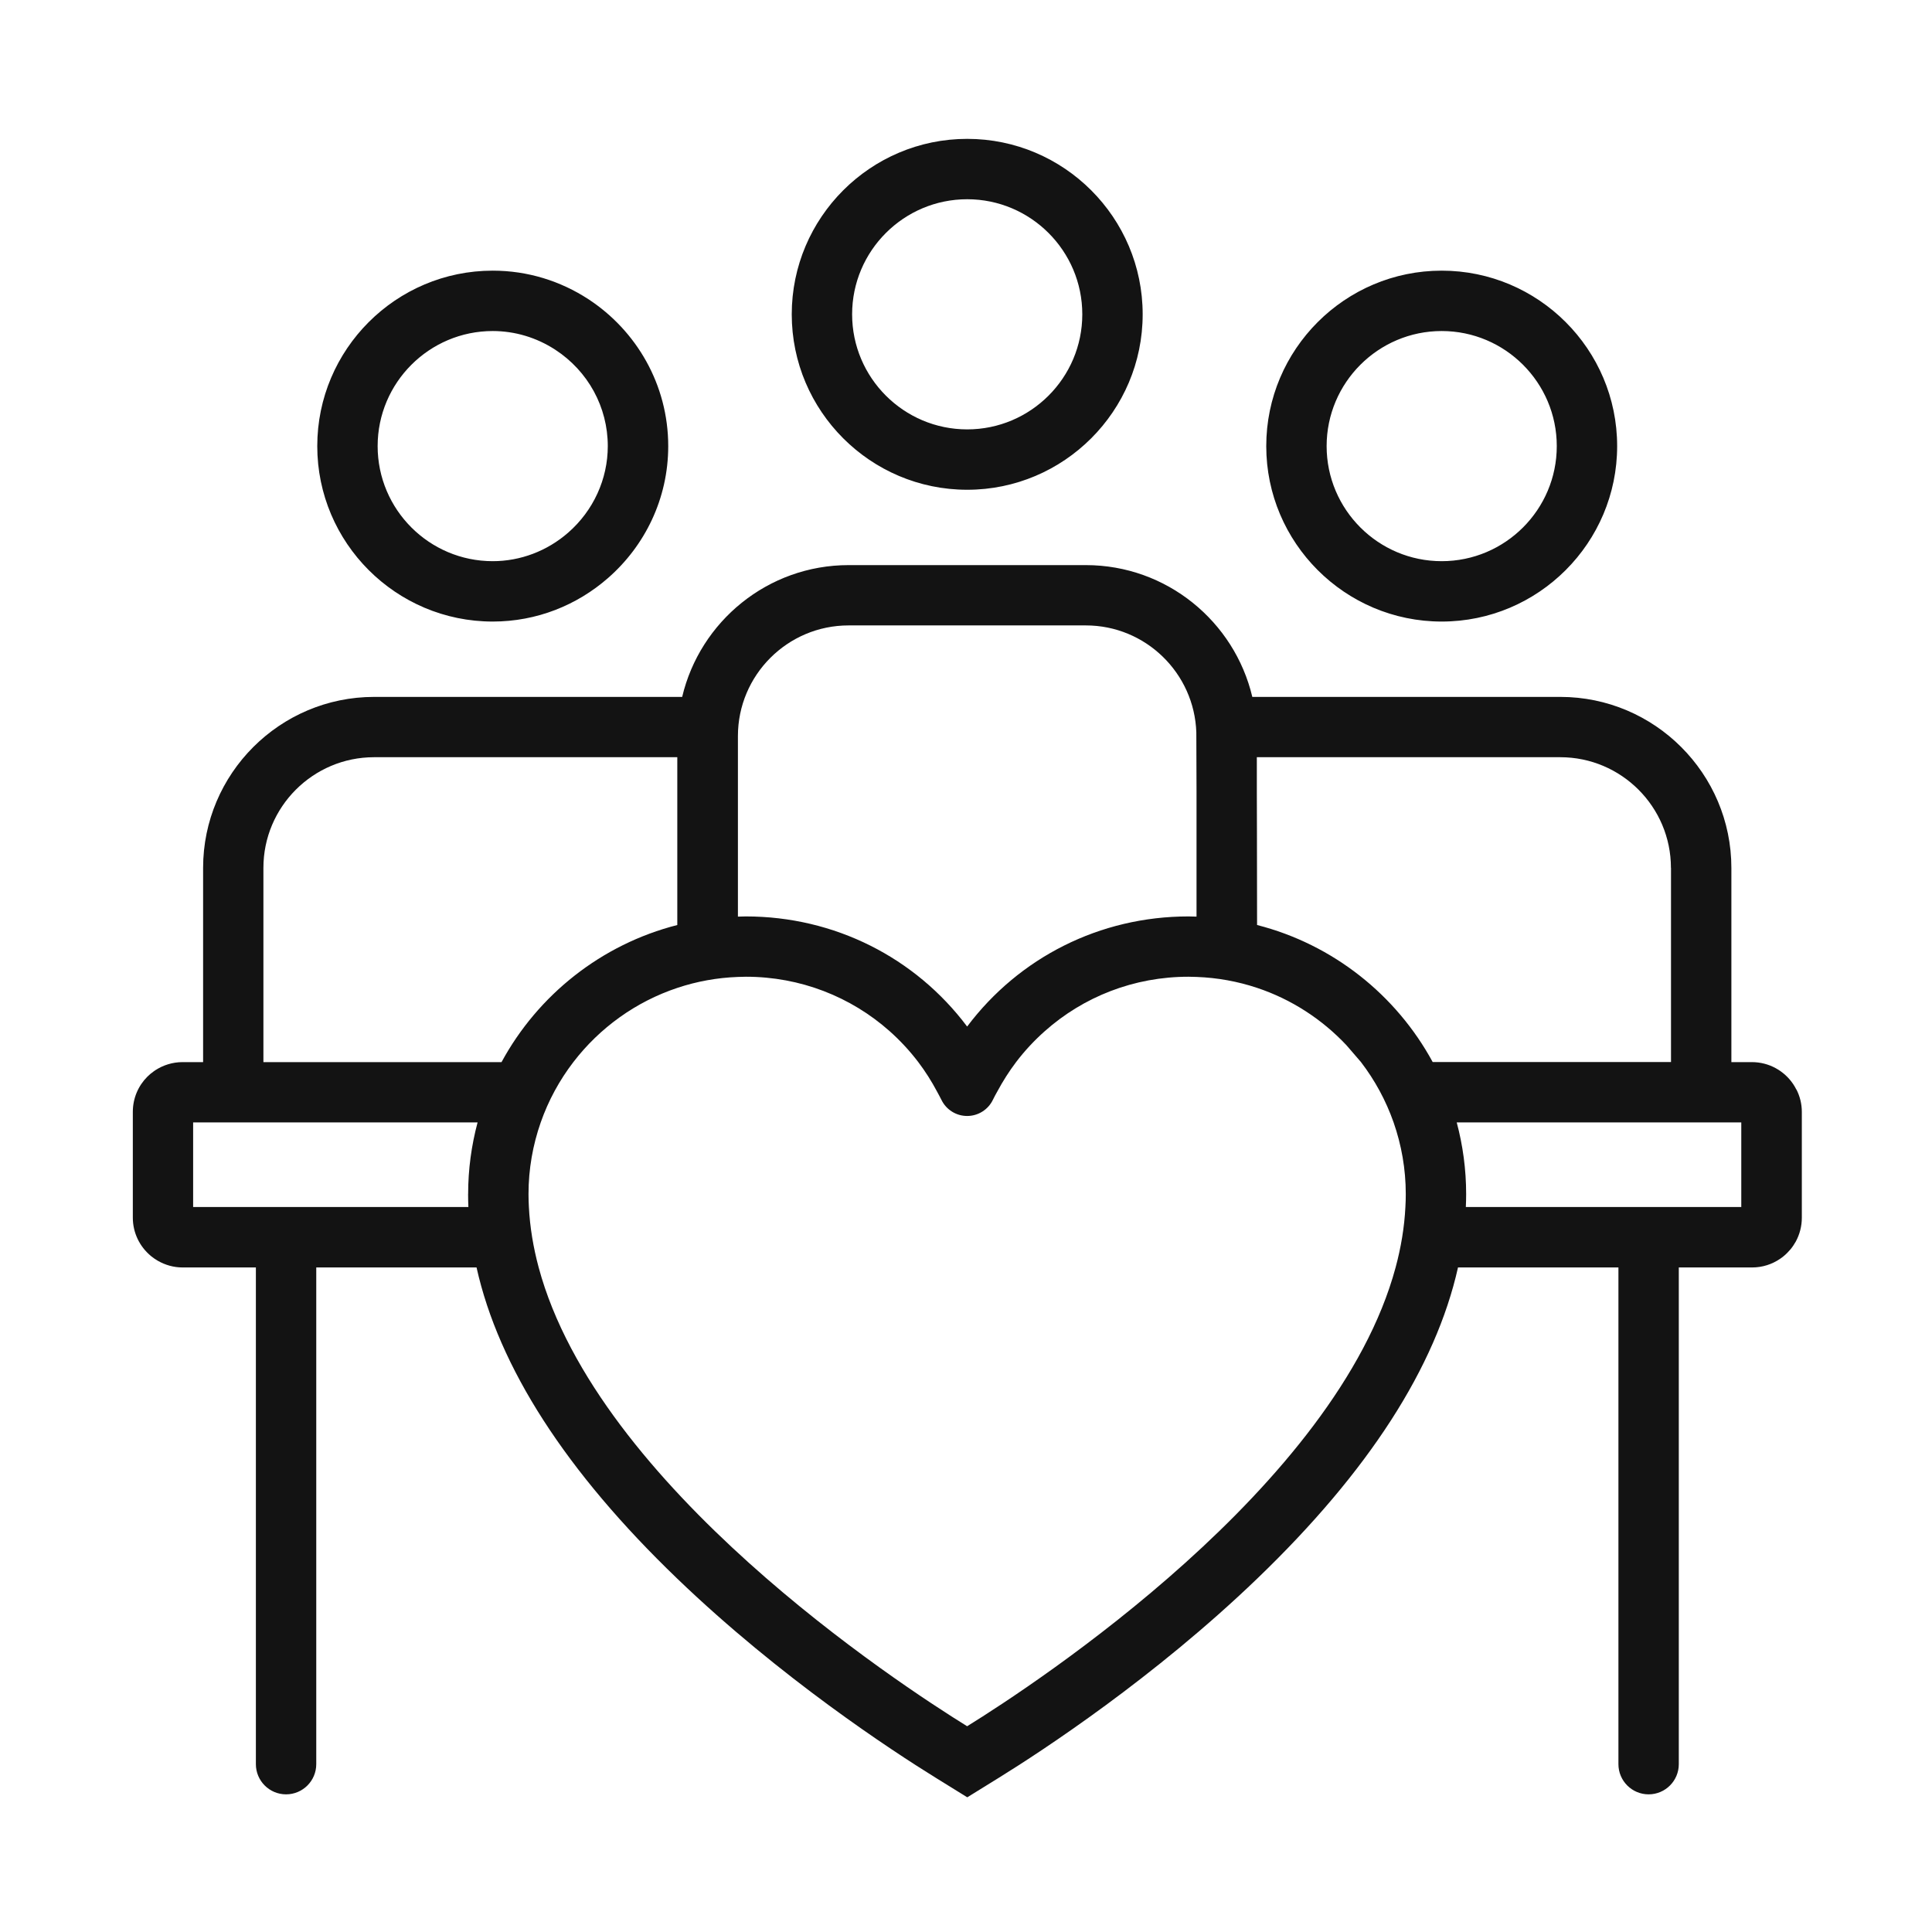 <svg width="88" height="88" viewBox="0 0 88 88" fill="none" xmlns="http://www.w3.org/2000/svg">
<g id="Graphic/Social">
<path id="Vector" d="M22.443 15.078C23.452 15.078 24.436 15.373 25.289 15.928C26.788 16.904 27.684 18.546 27.684 20.32C27.684 21.824 27.027 23.259 25.88 24.261C24.921 25.099 23.7 25.561 22.443 25.561C19.552 25.561 17.201 23.21 17.201 20.32C17.201 17.43 19.552 15.078 22.443 15.078ZM22.443 12.328C18.037 12.328 14.451 15.914 14.451 20.32C14.451 24.725 18.037 28.311 22.443 28.311C24.453 28.311 26.285 27.561 27.692 26.331C29.37 24.866 30.437 22.718 30.437 20.32C30.437 17.517 28.982 15.051 26.793 13.623C25.539 12.807 24.049 12.328 22.445 12.328H22.443ZM44.055 9.075C46.945 9.075 49.297 11.426 49.297 14.316C49.297 17.207 46.945 19.558 44.055 19.558C41.165 19.558 38.813 17.207 38.813 14.316C38.813 11.426 41.165 9.075 44.055 9.075ZM44.055 6.325C39.65 6.325 36.063 9.911 36.063 14.316C36.063 18.722 39.65 22.308 44.055 22.308C48.461 22.308 52.047 18.722 52.047 14.316C52.047 9.911 48.461 6.325 44.055 6.325ZM65.667 15.078C68.558 15.078 70.909 17.43 70.909 20.32C70.909 23.21 68.558 25.561 65.667 25.561C62.777 25.561 60.426 23.21 60.426 20.32C60.426 17.43 62.777 15.078 65.667 15.078ZM65.667 12.328C61.262 12.328 57.676 15.914 57.676 20.32C57.676 24.725 61.262 28.311 65.667 28.311C70.073 28.311 73.659 24.725 73.659 20.32C73.659 15.914 70.073 12.328 65.667 12.328ZM81.821 49.627C81.777 49.541 81.73 49.456 81.675 49.376C81.268 48.774 80.578 48.378 79.797 48.378H78.862V39.534C78.862 35.239 75.367 31.743 71.071 31.743H57.041C56.229 28.306 53.138 25.74 49.459 25.74H38.654C34.974 25.74 31.884 28.306 31.072 31.743H17.042C12.746 31.743 9.251 35.239 9.251 39.534V48.378H8.316C7.857 48.378 7.431 48.516 7.073 48.749C7.048 48.766 7.024 48.785 6.999 48.801C6.897 48.873 6.801 48.953 6.713 49.041C6.303 49.45 6.05 50.017 6.05 50.644V55.462C6.05 56.158 6.366 56.782 6.861 57.197C6.875 57.208 6.889 57.219 6.9 57.23C6.991 57.304 7.09 57.368 7.191 57.428C7.524 57.618 7.906 57.731 8.316 57.731H11.655V80.355C11.655 81.114 12.271 81.73 13.03 81.73C13.789 81.73 14.405 81.114 14.405 80.355V57.731H21.706C22.721 62.282 25.781 67.034 30.844 71.901C35.544 76.42 40.637 79.747 42.609 80.968L44.058 81.865L45.507 80.968C47.479 79.747 52.572 76.417 57.272 71.896C62.334 67.028 65.392 62.279 66.41 57.731H73.717V80.355C73.717 81.114 74.333 81.73 75.092 81.73C75.851 81.73 76.467 81.114 76.467 80.355V57.731H79.805C80.275 57.731 80.71 57.588 81.073 57.343C81.194 57.261 81.306 57.17 81.408 57.065C81.46 57.013 81.507 56.961 81.554 56.906C81.648 56.793 81.727 56.672 81.799 56.545C81.972 56.224 82.071 55.855 82.071 55.465V50.647C82.071 50.281 81.983 49.937 81.829 49.632L81.821 49.627ZM76.112 39.531V48.375H65.257C63.596 45.315 60.709 43.013 57.258 42.133C57.255 38.217 57.249 36.757 57.247 36.025V34.49H71.068C73.849 34.49 76.109 36.751 76.109 39.531H76.112ZM38.654 28.487H49.459C52.181 28.487 54.403 30.66 54.491 33.363C54.491 33.792 54.497 34.73 54.5 36.028V41.751C54.379 41.748 54.255 41.742 54.134 41.742C50.094 41.742 46.415 43.615 44.052 46.758C41.693 43.615 38.011 41.742 33.971 41.742C33.85 41.742 33.732 41.748 33.611 41.751V33.528C33.611 30.748 35.871 28.487 38.651 28.487H38.654ZM11.998 39.531C11.998 36.751 14.259 34.49 17.039 34.49H30.85V42.133C27.395 43.013 24.505 45.315 22.844 48.378H11.998V39.534V39.531ZM21.321 54.389C21.321 54.585 21.326 54.783 21.334 54.978H8.797V51.125H21.753C21.475 52.167 21.323 53.259 21.323 54.389H21.321ZM64.014 54.978C63.968 55.899 63.814 56.818 63.569 57.728C60.88 67.708 47.212 76.67 44.052 78.628C40.89 76.67 27.222 67.716 24.535 57.728C24.291 56.818 24.137 55.899 24.09 54.978C24.079 54.783 24.073 54.585 24.073 54.389C24.073 53.245 24.271 52.148 24.629 51.125C24.978 50.127 25.484 49.2 26.117 48.375C27.313 46.816 28.96 45.625 30.863 44.993C31.732 44.704 32.656 44.533 33.613 44.498C33.734 44.492 33.853 44.489 33.974 44.489C36.451 44.489 38.753 45.397 40.524 46.97C40.997 47.391 41.434 47.861 41.825 48.375C42.144 48.796 42.43 49.247 42.683 49.723C42.749 49.846 42.818 49.97 42.881 50.097C43.098 50.545 43.552 50.831 44.052 50.831C44.553 50.831 45.007 50.545 45.224 50.097C45.284 49.97 45.353 49.846 45.422 49.723C45.678 49.247 45.964 48.796 46.283 48.375C46.673 47.861 47.108 47.396 47.581 46.975C49.352 45.397 51.653 44.489 54.134 44.489C54.258 44.489 54.379 44.495 54.5 44.498C55.457 44.533 56.381 44.704 57.25 44.993C58.823 45.515 60.22 46.428 61.331 47.611L61.988 48.373C62.62 49.197 63.126 50.124 63.476 51.123C63.833 52.145 64.031 53.243 64.031 54.387C64.031 54.582 64.026 54.78 64.014 54.975V54.978ZM79.313 54.978H66.767C66.776 54.78 66.781 54.585 66.781 54.389C66.781 53.262 66.63 52.167 66.352 51.125H79.313V54.978Z" fill="#131313"/>
</g>
</svg>
